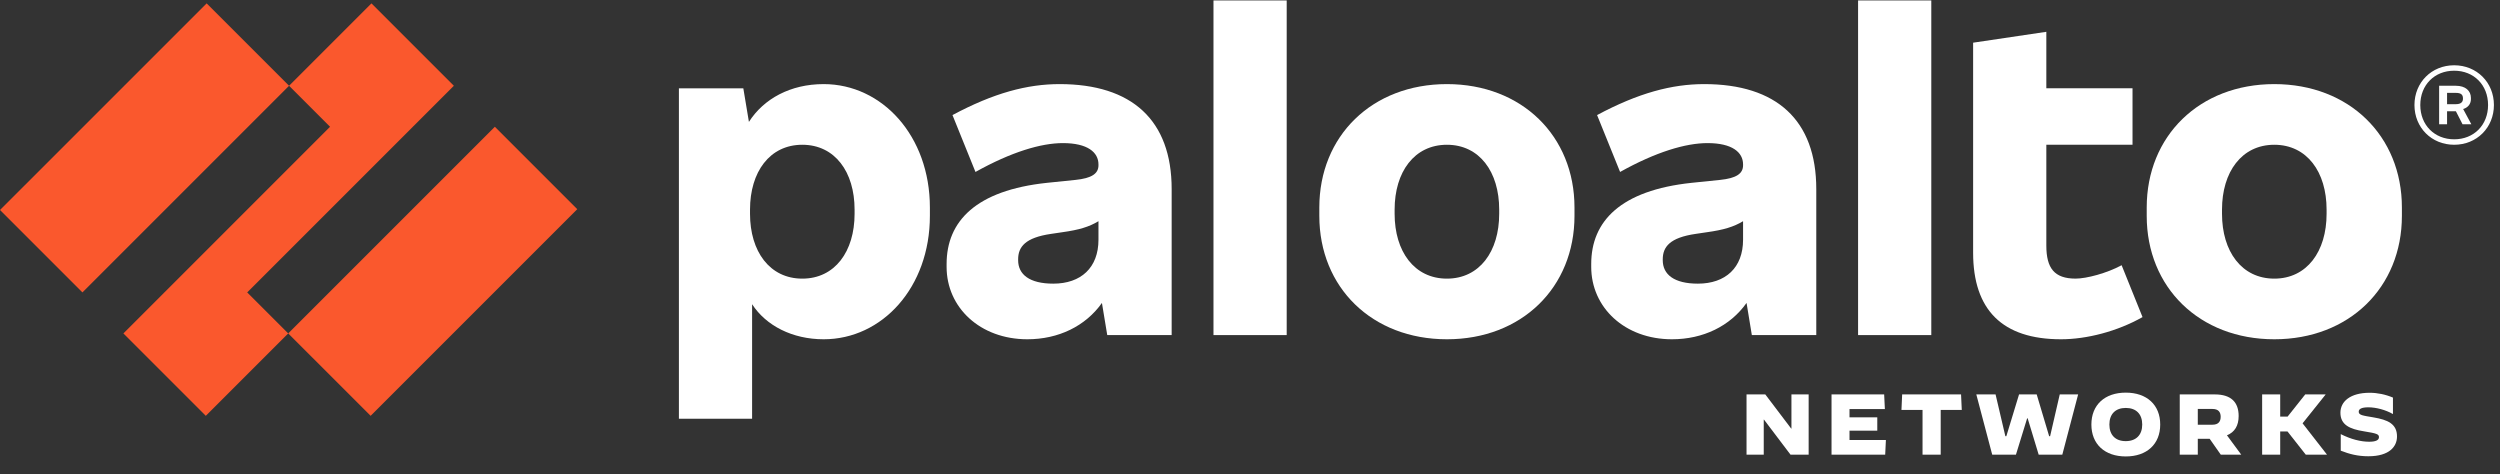 <svg width="137" height="26" viewBox="0 0 137 26" fill="none" xmlns="http://www.w3.org/2000/svg">
<rect x="0" y="0" width="137" height="26" fill="#333333" stroke="none"/>
<path fill-rule="evenodd" clip-rule="evenodd" d="M57.72 15.544C56.413 15.544 55.794 15.039 55.794 14.26V14.214C55.794 13.526 56.184 13.022 57.605 12.816L58.224 12.724C59.129 12.598 59.685 12.431 60.196 12.122V13.137C60.196 14.673 59.233 15.544 57.72 15.544ZM58.064 4.609C56.299 4.609 54.465 5.091 52.196 6.306L53.456 9.423C55.428 8.323 57.055 7.842 58.247 7.842C59.6 7.842 60.196 8.346 60.196 9.011V9.056C60.196 9.515 59.829 9.767 58.935 9.859L57.376 10.019C53.479 10.432 51.874 12.128 51.874 14.466V14.627C51.874 16.85 53.709 18.592 56.299 18.592C58.004 18.592 59.486 17.872 60.386 16.601L60.677 18.363H64.207V10.363C64.207 6.581 62.029 4.609 58.064 4.609Z" fill="white"/>
<path fill-rule="evenodd" clip-rule="evenodd" d="M24.871 4.7L20.355 0.185L15.84 4.7L18.086 6.947L6.762 18.271L11.278 22.787L15.794 18.271L13.547 16.024L24.871 4.7Z" fill="#FA582D"/>
<path fill-rule="evenodd" clip-rule="evenodd" d="M0 11.508L4.516 16.024L15.84 4.7L11.324 0.185L0 11.508Z" fill="#FA582D"/>
<path fill-rule="evenodd" clip-rule="evenodd" d="M15.794 18.271L20.31 22.787L31.634 11.463L27.118 6.947L15.794 18.271Z" fill="#FA582D"/>
<path fill-rule="evenodd" clip-rule="evenodd" d="M66.499 18.363H70.511V0.024H66.499V18.363Z" fill="white"/>
<path fill-rule="evenodd" clip-rule="evenodd" d="M46.831 11.716C46.831 13.779 45.754 15.269 43.966 15.269C42.178 15.269 41.101 13.779 41.101 11.716V11.486C41.101 9.423 42.178 7.933 43.966 7.933C45.754 7.933 46.831 9.423 46.831 11.486V11.716ZM45.135 4.609C43.312 4.609 41.847 5.416 41.041 6.68L40.734 4.839H37.204V22.948H41.215V16.671C41.979 17.848 43.424 18.592 45.135 18.592C48.344 18.592 50.958 15.75 50.958 11.83V11.372C50.958 7.452 48.344 4.609 45.135 4.609Z" fill="white"/>
<path fill-rule="evenodd" clip-rule="evenodd" d="M127.497 11.716C127.497 13.779 126.42 15.269 124.632 15.269C122.844 15.269 121.766 13.779 121.766 11.716V11.486C121.766 9.423 122.844 7.933 124.632 7.933C126.42 7.933 127.497 9.423 127.497 11.486V11.716ZM124.632 4.609C120.529 4.609 117.64 7.452 117.64 11.372V11.83C117.64 15.75 120.529 18.592 124.632 18.592C128.735 18.592 131.624 15.75 131.624 11.83V11.372C131.624 7.452 128.735 4.609 124.632 4.609Z" fill="white"/>
<path fill-rule="evenodd" clip-rule="evenodd" d="M134.099 5.09H134.581C134.855 5.09 134.97 5.182 134.97 5.388V5.411C134.97 5.594 134.855 5.709 134.581 5.709H134.099V5.09ZM135.406 5.434V5.365C135.406 4.975 135.107 4.7 134.581 4.7H133.664V6.809H134.099V6.099H134.584L134.947 6.809H135.429L134.981 5.975C135.254 5.892 135.406 5.689 135.406 5.434Z" fill="white"/>
<path fill-rule="evenodd" clip-rule="evenodd" d="M134.489 7.634C133.412 7.634 132.632 6.855 132.632 5.755C132.632 4.655 133.412 3.875 134.489 3.875C135.566 3.875 136.346 4.655 136.346 5.755C136.346 6.855 135.566 7.634 134.489 7.634ZM134.489 3.577C133.252 3.577 132.312 4.517 132.312 5.755C132.312 6.993 133.252 7.933 134.489 7.933C135.727 7.933 136.667 6.993 136.667 5.755C136.667 4.517 135.727 3.577 134.489 3.577Z" fill="white"/>
<path fill-rule="evenodd" clip-rule="evenodd" d="M101.823 18.363H105.835V0.024H101.823V18.363Z" fill="white"/>
<path fill-rule="evenodd" clip-rule="evenodd" d="M113.744 15.268C112.575 15.268 112.139 14.695 112.139 13.457V7.932H116.862V4.838H112.139V1.743L108.127 2.339V13.847C108.127 16.987 109.732 18.592 112.941 18.592C114.362 18.592 116.035 18.156 117.411 17.377L116.265 14.534C115.463 14.97 114.34 15.268 113.744 15.268Z" fill="white"/>
<path fill-rule="evenodd" clip-rule="evenodd" d="M93.044 15.544C91.738 15.544 91.119 15.039 91.119 14.26V14.214C91.119 13.526 91.508 13.022 92.93 12.816L93.549 12.724C94.453 12.598 95.009 12.431 95.52 12.122V13.137C95.52 14.673 94.557 15.544 93.044 15.544ZM93.388 4.609C91.623 4.609 89.789 5.091 87.52 6.306L88.781 9.423C90.752 8.323 92.38 7.842 93.572 7.842C94.924 7.842 95.52 8.346 95.52 9.011V9.056C95.52 9.515 95.153 9.767 94.259 9.859L92.701 10.019C88.804 10.432 87.199 12.128 87.199 14.466V14.627C87.199 16.85 89.033 18.592 91.623 18.592C93.328 18.592 94.811 17.872 95.711 16.601L96.001 18.363H99.532V10.363C99.532 6.581 97.354 4.609 93.388 4.609Z" fill="white"/>
<path fill-rule="evenodd" clip-rule="evenodd" d="M82.156 11.716C82.156 13.779 81.079 15.269 79.291 15.269C77.503 15.269 76.425 13.779 76.425 11.716V11.486C76.425 9.423 77.503 7.933 79.291 7.933C81.079 7.933 82.156 9.423 82.156 11.486V11.716ZM79.291 4.609C75.187 4.609 72.299 7.452 72.299 11.372V11.83C72.299 15.75 75.187 18.592 79.291 18.592C83.394 18.592 86.282 15.75 86.282 11.83V11.372C86.282 7.452 83.394 4.609 79.291 4.609Z" fill="white"/>
<path fill-rule="evenodd" clip-rule="evenodd" d="M95.71 21.614H96.738L98.157 23.486H98.171V21.614H99.114V24.914H98.119L96.667 22.995H96.653V24.914H95.71V21.614Z" fill="white"/>
<path fill-rule="evenodd" clip-rule="evenodd" d="M100.368 21.614H103.252L103.291 22.416H101.353V22.868H102.875V23.599H101.353V24.113H103.347L103.309 24.914H100.368V21.614Z" fill="white"/>
<path fill-rule="evenodd" clip-rule="evenodd" d="M105.355 22.463H104.2L104.238 21.614H107.466L107.505 22.463H106.35V24.914H105.355V22.463Z" fill="white"/>
<path fill-rule="evenodd" clip-rule="evenodd" d="M108.302 21.614H109.357L109.894 23.905H109.947L110.644 21.614H111.611L112.294 23.905H112.346L112.874 21.614H113.882L113.015 24.914H111.719L111.116 22.925H111.087L110.474 24.914H109.173L108.302 21.614Z" fill="white"/>
<path fill-rule="evenodd" clip-rule="evenodd" d="M117.394 23.265C117.394 22.694 117.064 22.355 116.493 22.355C115.924 22.355 115.594 22.694 115.594 23.265C115.594 23.835 115.924 24.174 116.489 24.174C117.059 24.174 117.394 23.835 117.394 23.265ZM114.608 23.265C114.608 22.19 115.339 21.516 116.493 21.516C117.648 21.516 118.38 22.19 118.38 23.265C118.38 24.339 117.648 25.013 116.493 25.013C115.339 25.013 114.608 24.339 114.608 23.265Z" fill="white"/>
<path fill-rule="evenodd" clip-rule="evenodd" d="M121.245 23.274C121.575 23.274 121.693 23.09 121.693 22.84C121.693 22.59 121.575 22.411 121.245 22.411H120.439V23.274H121.245ZM119.45 21.614H121.373C122.25 21.614 122.678 22.029 122.678 22.798C122.678 23.326 122.461 23.684 122.037 23.854L122.819 24.914H121.698L121.09 24.047H120.439V24.914H119.45V21.614Z" fill="white"/>
<path fill-rule="evenodd" clip-rule="evenodd" d="M123.965 21.614H124.955V22.831H125.36L126.326 21.614H127.439L127.444 21.619L126.181 23.198L127.515 24.909L127.51 24.914H126.355L125.356 23.646H124.955V24.914H123.965V21.614Z" fill="white"/>
<path fill-rule="evenodd" clip-rule="evenodd" d="M128.273 24.697V23.792H128.278C128.83 24.07 129.367 24.207 129.833 24.207C130.187 24.207 130.367 24.122 130.367 23.957C130.367 23.792 130.249 23.75 129.542 23.636C128.768 23.514 128.255 23.283 128.255 22.618C128.255 22.001 128.797 21.524 129.858 21.524C130.281 21.524 130.725 21.614 131.134 21.788V22.684L131.13 22.689C130.739 22.462 130.211 22.321 129.787 22.321C129.41 22.321 129.258 22.411 129.258 22.562C129.258 22.755 129.489 22.774 130.069 22.873C130.843 23.005 131.356 23.221 131.356 23.919C131.356 24.461 130.951 25.003 129.787 25.003C129.211 25.003 128.754 24.886 128.273 24.697Z" fill="white"/>
</svg>
